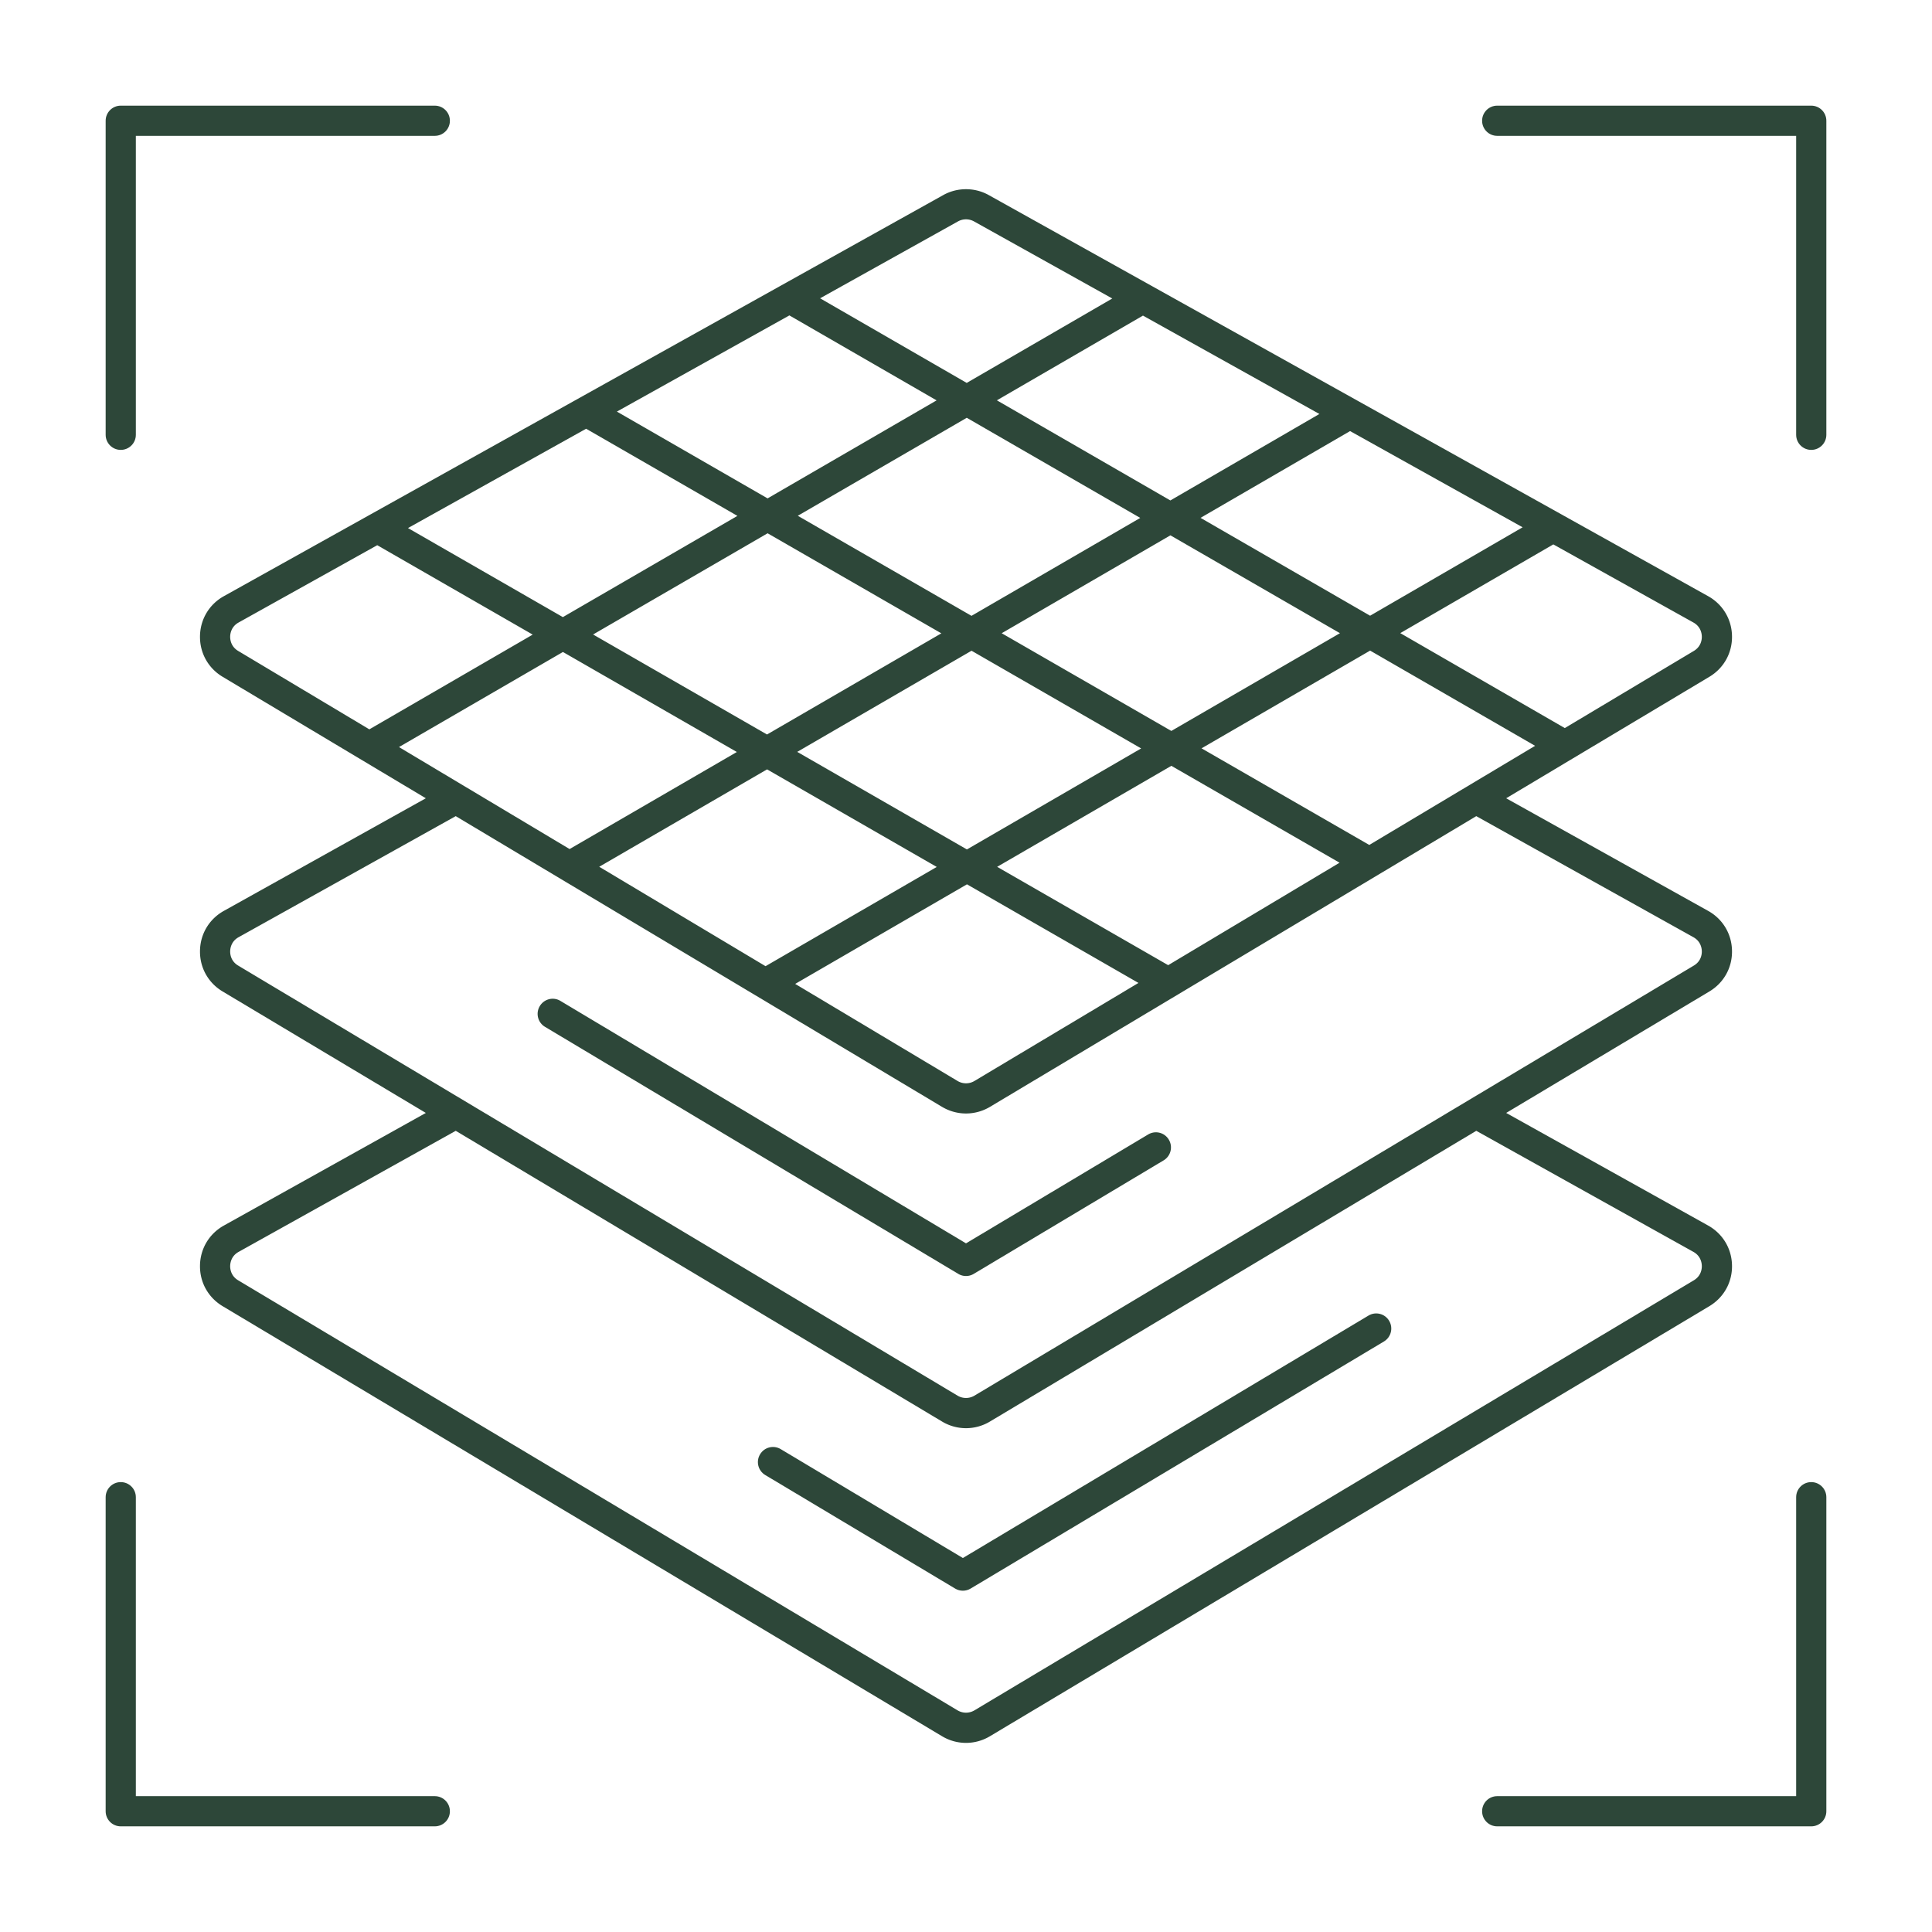 <svg xmlns="http://www.w3.org/2000/svg" xmlns:xlink="http://www.w3.org/1999/xlink" width="512" height="512" x="0" y="0" viewBox="0 0 2048 2048" style="enable-background:new 0 0 512 512" xml:space="preserve" class=""><g><linearGradient id="a"><stop stop-opacity="1" stop-color="#2d4739" offset="0.014"></stop><stop stop-opacity="1" stop-color="#2d4739" offset="1"></stop></linearGradient><linearGradient xlink:href="#a" id="b" x1="1142.406" x2="1142.406" y1="1352.624" y2="1058.713" gradientTransform="matrix(-1 0 0 1 2048 0)" gradientUnits="userSpaceOnUse"></linearGradient><linearGradient xlink:href="#a" id="c" x1="908.89" x2="908.89" y1="1686.218" y2="1392.29" gradientTransform="matrix(-1 0 0 1 2048 0)" gradientUnits="userSpaceOnUse"></linearGradient><linearGradient xlink:href="#a" id="d" x1="1024" x2="1024" y1="1847.533" y2="200.562" gradientTransform="matrix(-1 0 0 1 2048 0)" gradientUnits="userSpaceOnUse"></linearGradient><linearGradient xlink:href="#a" id="e" x1="294.453" x2="294.453" y1="476.906" y2="112" gradientTransform="matrix(-1 0 0 1 2048 0)" gradientUnits="userSpaceOnUse"></linearGradient><linearGradient xlink:href="#a" id="f" x1="294.453" x2="294.453" y1="1936" y2="1571.094" gradientTransform="matrix(-1 0 0 1 2048 0)" gradientUnits="userSpaceOnUse"></linearGradient><linearGradient xlink:href="#a" id="g" x1="1753.547" x2="1753.547" y1="476.906" y2="112" gradientTransform="matrix(-1 0 0 1 2048 0)" gradientUnits="userSpaceOnUse"></linearGradient><linearGradient xlink:href="#a" id="h" x1="1753.547" x2="1753.547" y1="1936" y2="1571.094" gradientTransform="matrix(-1 0 0 1 2048 0)" gradientUnits="userSpaceOnUse"></linearGradient><path fill="#fff1dc" d="M383.396 805.549 236 717.437c-15.312-9.155-24.281-25.28-24-43.123.282-17.814 9.719-33.658 25.312-42.346l762.656-425.219c14.813-8.25 33.252-8.25 48.064 0l171.876 95.83c.502.307 1.046.483 1.517.848l218.73 121.952 214.717 119.712c.515.314 1.078.496 1.558.87l154.259 86.006c15.594 8.688 25.031 24.531 25.312 42.346.282 17.843-8.688 33.968-24 43.123l-144.803 86.566c-.717.426-70.592 42.198-70.592 42.198l214.083 119.36c15.594 8.688 25.063 24.531 25.312 42.374.282 17.846-8.72 33.939-24 43.066l-215.385 128.755 214.105 119.37c15.562 8.717 25.031 24.56 25.28 42.406.282 17.811-8.72 33.904-24 43.062l-762.656 455.904a49.252 49.252 0 0 1-25.344 7.034 49.257 49.257 0 0 1-25.344-7.034L236 1384.595c-15.28-9.158-24.281-25.251-24-43.062.25-17.846 9.719-33.69 25.312-42.406l214.084-119.363L236 1051.002c-15.28-9.126-24.281-25.219-24-43.066.25-17.843 9.719-33.686 25.312-42.374l214.084-119.363-67.763-40.509c-.087-.048-.157-.093-.237-.141z" opacity="0" data-original="#fff1dc" class=""></path><path fill="url(#a)" d="M594.125 1061.03 1024 1318l193.063-115.405c7.658-4.595 17.437-2.096 21.936 5.498 4.563 7.594 2.064 17.408-5.498 21.939l-201.283 120.31a15.824 15.824 0 0 1-8.218 2.282c-2.844 0-5.686-.749-8.217-2.282l-438.096-261.875c-7.562-4.531-10.061-14.342-5.498-21.936 4.531-7.593 14.343-10.125 21.936-5.501z" opacity="1" data-original="url(#a)" class=""></path><path fill="url(#a)" d="m827.626 1536.157 193.062 115.405 429.907-256.966c7.622-4.595 17.436-2.096 21.936 5.498 4.563 7.594 2.064 17.408-5.501 21.939l-438.125 261.904c-2.531 1.533-5.373 2.282-8.218 2.282s-5.69-.749-8.221-2.282l-201.28-120.342c-7.562-4.531-10.061-14.342-5.501-21.936 4.504-7.595 14.379-10.097 21.941-5.502z" opacity="1" data-original="url(#a)" class=""></path><path fill="url(#a)" d="M383.396 805.549 236 717.437c-15.312-9.155-24.281-25.28-24-43.123.282-17.814 9.719-33.658 25.312-42.346l762.656-425.219c14.813-8.25 33.252-8.25 48.064 0l171.876 95.83c.502.307 1.046.483 1.517.848l218.73 121.952 214.717 119.712c.515.314 1.078.496 1.558.87l154.259 86.006c15.594 8.688 25.031 24.531 25.312 42.346.282 17.843-8.688 33.968-24 43.123l-144.803 86.566c-.717.426-70.592 42.198-70.592 42.198l214.083 119.36c15.594 8.688 25.063 24.531 25.312 42.374.282 17.846-8.72 33.939-24 43.066l-215.385 128.755 214.105 119.37c15.562 8.717 25.031 24.56 25.28 42.406.282 17.811-8.72 33.904-24 43.062l-762.656 455.904a49.252 49.252 0 0 1-25.344 7.034 49.257 49.257 0 0 1-25.344-7.034L236 1384.595c-15.28-9.158-24.281-25.251-24-43.062.25-17.846 9.719-33.69 25.312-42.406l214.084-119.363L236 1051.002c-15.28-9.126-24.281-25.219-24-43.066.25-17.843 9.719-33.686 25.312-42.374l214.084-119.363-67.763-40.509c-.087-.048-.157-.093-.237-.141zm49.088-245.783 164.176 94.4L781.696 546.86l-160.38-92.378zm776.23-10.745L1024.81 442.874 845.687 546.752l184.144 106.064zM845.095 797.018l179.878 103.43 184.704-107.078-179.811-103.568zm216.742-125.767 179.824 103.578 178.749-103.622-179.722-103.731zm-4.822 247.619 181.296 104.246 181.683-108.608-178.301-102.698zm-31.991 18.548L842.932 1042.98l172.131 102.896c5.501 3.312 12.406 3.28 17.843.032l173.901-103.955zm-32.041-18.423L813.127 815.568l-177.92 103.238 176.304 105.392zm4.877-247.629-184.154-106.07-185.008 107.293 184.362 106.01zM653.927 436.301l159.747 92.013 179.155-103.898-156.045-90.067zm378.541-201.613a17.624 17.624 0 0 0-8.468-2.189c-2.937 0-5.843.752-8.467 2.189l-146.211 81.52 155.427 89.696 154.307-89.485zm179.12 99.866-154.858 89.805 183.91 106.134 157.972-91.664zm219.552 122.412-158.525 91.981 179.75 103.734 161.683-93.734zM1795.562 690c7.75-4.656 8.502-12.157 8.438-15.187-.032-3.002-1.001-10.499-8.873-14.906l-148.544-82.822-162.237 94.054 174.403 100.646zm-168.291 100.605-174.883-100.941-178.71 103.603 177.808 102.416zM252.906 1327.062c-7.907 4.406-8.874 11.907-8.906 14.938-.064 3.002.688 10.499 8.439 15.155l762.656 455.907a17.482 17.482 0 0 0 17.811 0l762.656-455.907c7.75-4.656 8.502-12.154 8.438-15.155-.032-3.03-1.001-10.531-8.873-14.938l-230.218-128.355-515.565 308.198a49.248 49.248 0 0 1-25.344 7.03 49.253 49.253 0 0 1-25.344-7.03l-515.555-308.192zm-.032-333.561c-7.875 4.406-8.842 11.904-8.874 14.906-.064 3.03.688 10.499 8.439 15.126 0 .029 762.656 455.936 762.656 455.936a17.482 17.482 0 0 0 17.811 0l762.656-455.936c7.75-4.627 8.502-12.096 8.438-15.126-.032-3.002-1.001-10.499-8.873-14.906l-230.211-128.355-515.604 308.23c-7.811 4.624-16.563 6.966-25.312 6.966-8.748 0-17.5-2.342-25.344-6.998L483.092 865.146zm350.915-93.472 177.302-102.883L596.73 691.13 422.935 791.917zm-39.097-227.322-164.803-94.771-147.014 81.971c-7.875 4.406-8.842 11.904-8.874 14.906-.064 3.03.688 10.531 8.439 15.187l139.078 83.136z" opacity="1" data-original="url(#a)" class=""></path><path fill="url(#a)" d="M1920 476.906c-8.844 0-16-7.155-16-16V144h-316.905c-8.845 0-16-7.155-16-16s7.155-16 16-16H1920c8.845 0 16 7.155 16 16v332.906c0 8.844-7.155 16-16 16z" opacity="1" data-original="url(#a)" class=""></path><path fill="url(#a)" d="M1920 1936h-332.905c-8.845 0-16-7.155-16-16s7.155-16 16-16H1904v-316.906c0-8.845 7.156-16 16-16 8.845 0 16 7.155 16 16V1920c0 8.845-7.155 16-16 16z" opacity="1" data-original="url(#a)" class=""></path><path fill="url(#a)" d="M128 112h332.906c8.845 0 16 7.155 16 16s-7.155 16-16 16H144v316.906c0 8.845-7.155 16-16 16-8.844 0-16-7.155-16-16V128c0-8.845 7.156-16 16-16z" opacity="1" data-original="url(#a)" class=""></path><path fill="url(#a)" d="M128 1571.094c8.845 0 16 7.155 16 16V1904h316.906c8.845 0 16 7.155 16 16s-7.155 16-16 16H128c-8.844 0-16-7.155-16-16v-332.906c0-8.844 7.156-16 16-16z" opacity="1" data-original="url(#a)" class=""></path></g></svg>